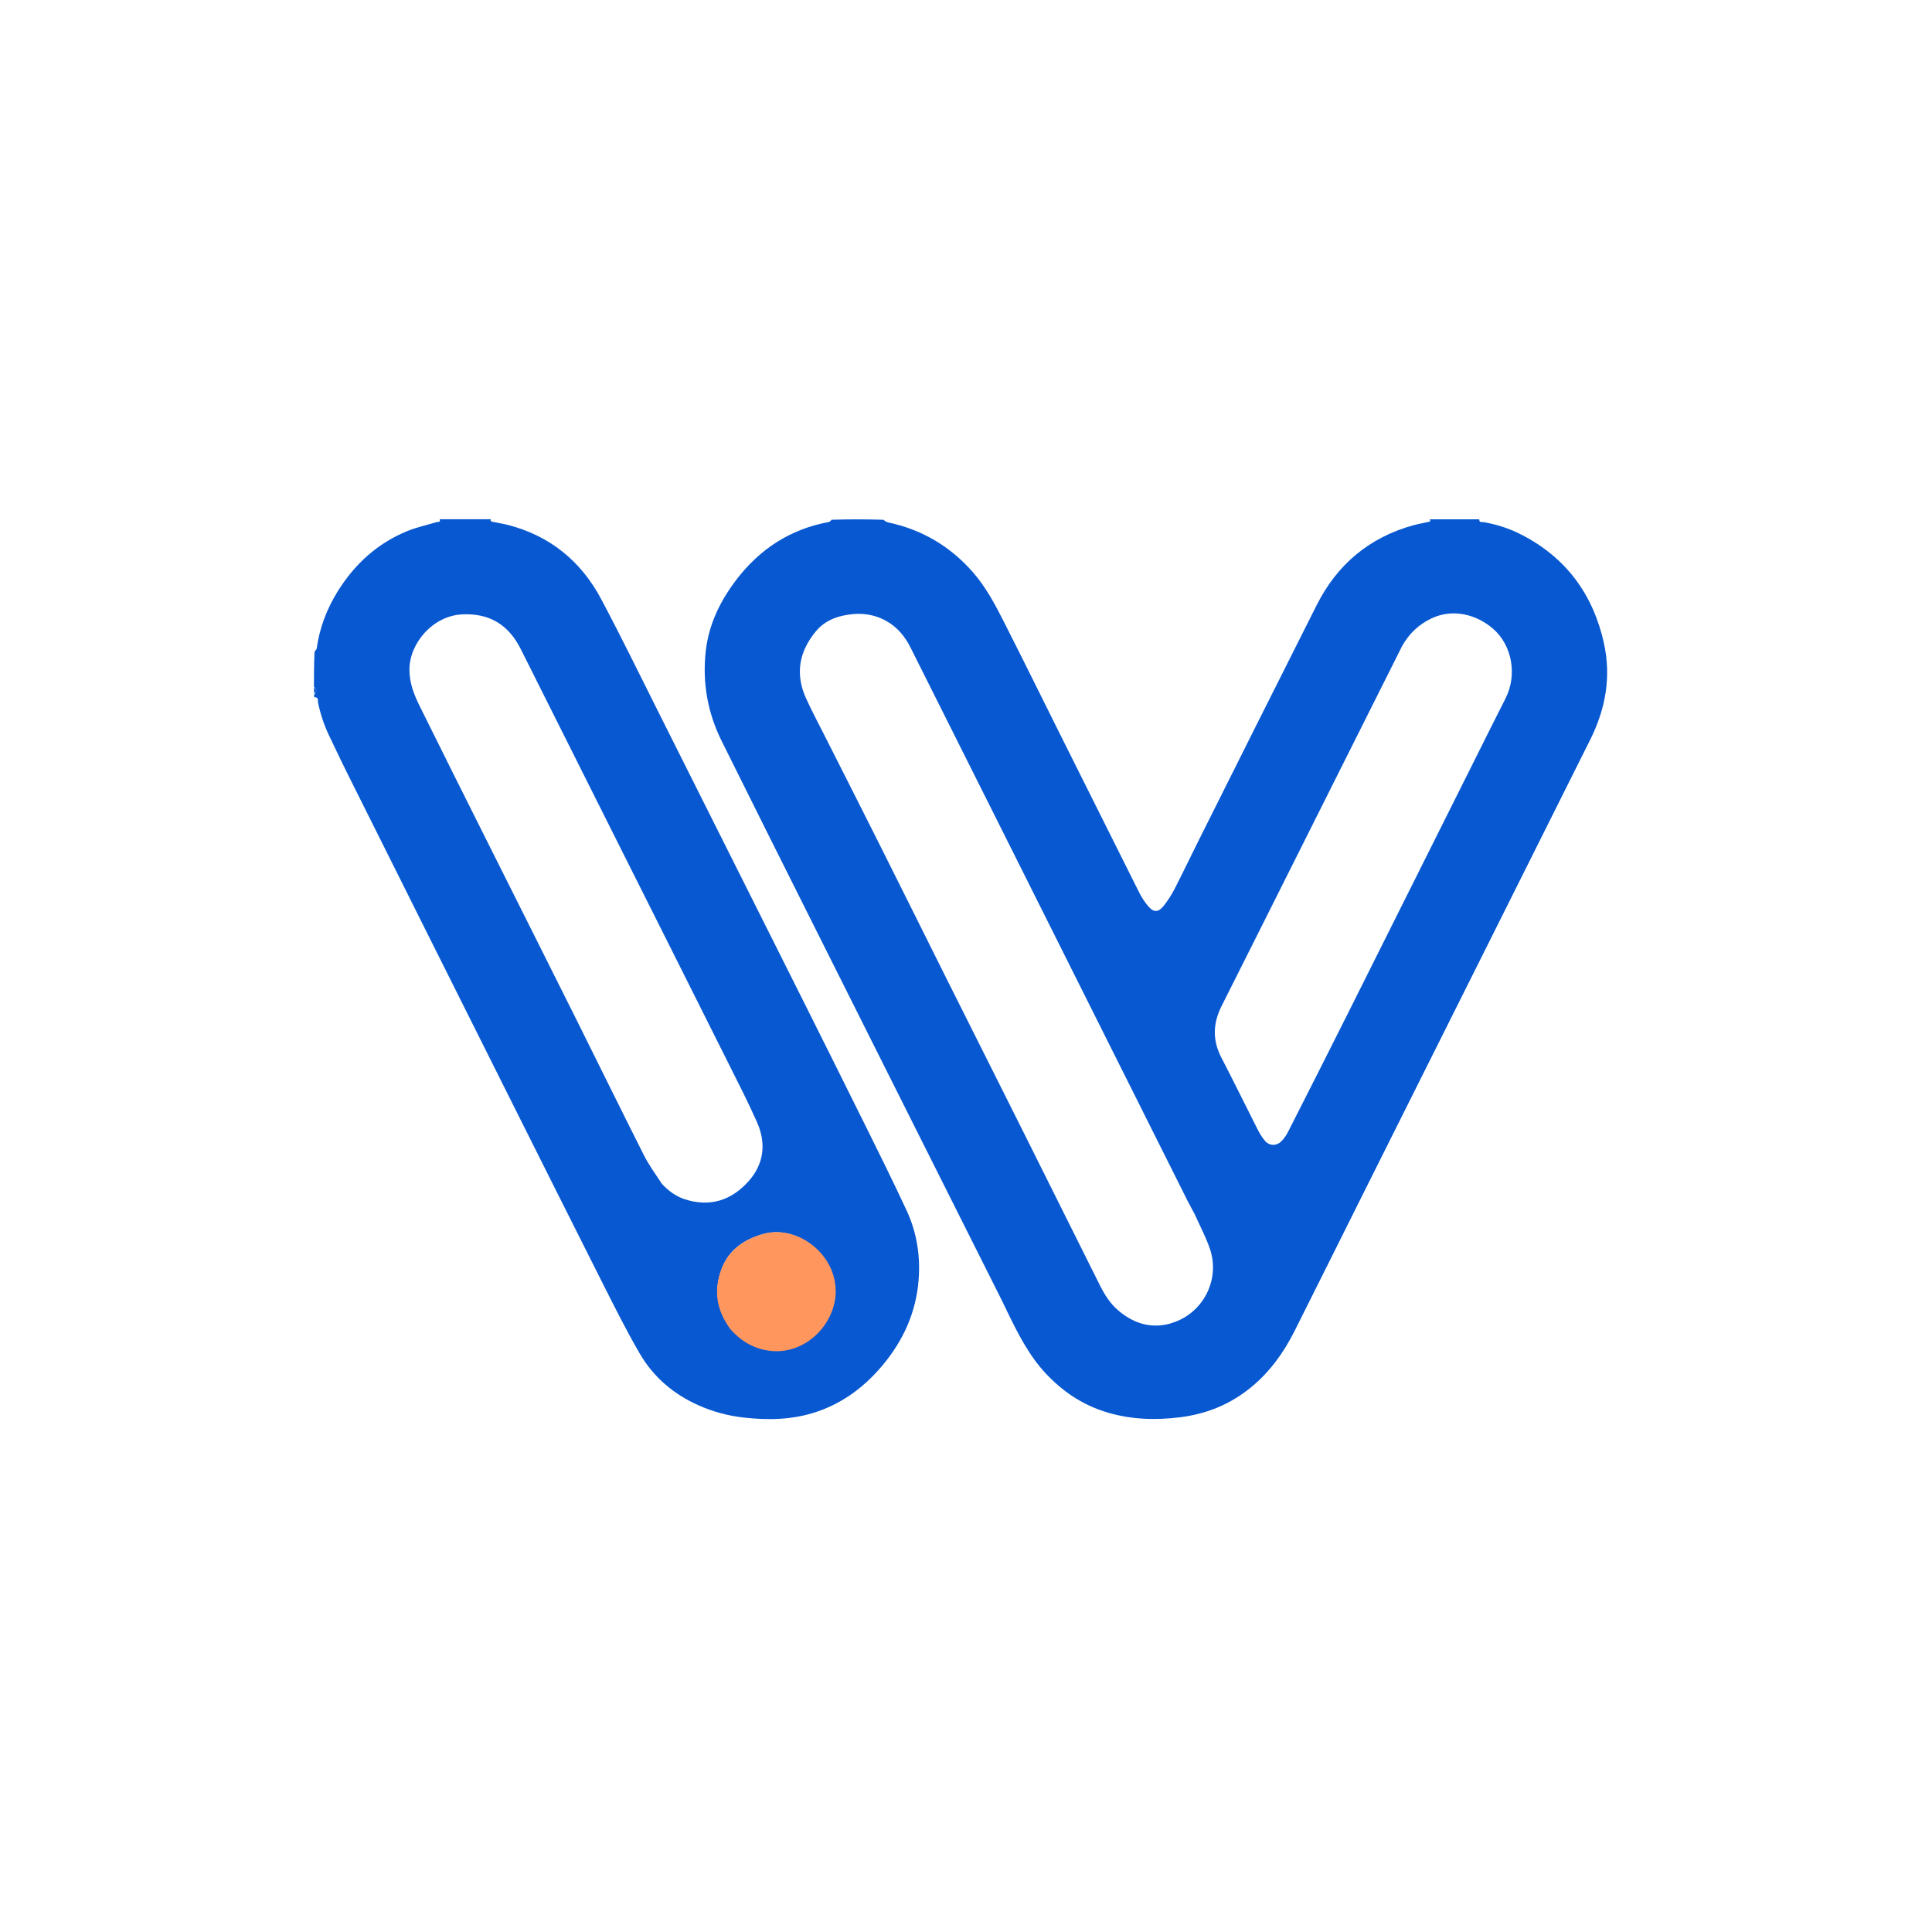 <svg width="160" height="160" viewBox="0 0 160 160" fill="none" xmlns="http://www.w3.org/2000/svg">
<path d="M71.377 92.632C69.653 89.148 67.915 85.671 66.178 82.2C62.332 74.518 58.479 66.837 54.62 59.155C53.02 55.969 51.464 52.771 49.792 49.624C48.126 46.484 45.562 44.382 42.074 43.474C41.677 43.37 41.267 43.318 40.87 43.227C40.772 43.208 40.577 43.208 40.649 43H36.412C36.503 43.298 36.249 43.208 36.126 43.246C35.325 43.493 34.492 43.668 33.718 43.986C31.232 45.005 29.351 46.737 27.946 49.008C27.048 50.461 26.462 52.018 26.228 53.705C26.228 53.776 26.143 53.835 26.052 53.965C26 54.977 26 55.93 26 56.884C26.234 57.085 26.26 57.299 26.032 57.5C26 57.598 26 57.695 26.032 57.74C26.404 57.721 26.306 58.026 26.338 58.188C26.534 59.122 26.826 60.018 27.236 60.881C27.874 62.224 28.518 63.567 29.189 64.897C33.471 73.474 37.759 82.044 42.054 90.621C44.599 95.701 47.137 100.775 49.694 105.848C50.755 107.95 51.796 110.059 52.98 112.096C54.113 114.042 55.785 115.47 57.868 116.391C59.059 116.917 60.301 117.254 61.603 117.397C63.62 117.624 65.618 117.585 67.564 116.942C69.809 116.203 71.618 114.834 73.115 113.037C74.82 110.993 75.868 108.657 76.076 105.997C76.232 104.012 75.926 102.066 75.087 100.256C73.896 97.693 72.633 95.163 71.377 92.626V92.632ZM56.722 99.321C55.961 99.075 55.343 98.614 54.809 98.03C54.263 97.2 53.722 96.46 53.319 95.656C51.445 91.938 49.609 88.195 47.748 84.464C45.263 79.481 42.757 74.505 40.265 69.522C38.416 65.837 36.575 62.146 34.746 58.454C34.278 57.507 33.9 56.54 33.907 55.431C33.926 53.244 35.852 51.019 38.228 50.883C40.525 50.753 42.119 51.739 43.128 53.757C45.92 59.317 48.705 64.877 51.49 70.437C54.471 76.38 57.458 82.323 60.432 88.272C61.206 89.817 61.993 91.354 62.69 92.931C63.464 94.676 63.282 96.382 61.993 97.823C60.581 99.406 58.811 99.99 56.722 99.321ZM63.685 111.752C62.429 111.59 61.408 110.993 60.562 110.065C59.351 108.482 59.098 106.821 59.774 105.057C60.386 103.454 61.688 102.604 63.288 102.176C65.905 101.482 69.093 103.72 69.132 106.841C69.165 109.475 66.705 112.148 63.685 111.752Z" fill="#0858D1"/>
<path d="M26 56.935C26.236 57.085 26.262 57.299 26.033 57.448C26 57.26 26 57.124 26 56.935Z" fill="#0858D1"/>
<path d="M132.835 53.276C131.937 49.241 129.711 46.178 125.983 44.271C125 43.765 123.952 43.428 122.859 43.239C122.729 43.22 122.482 43.304 122.508 43.006H118.401C118.538 43.207 118.343 43.207 118.245 43.233C117.848 43.33 117.438 43.389 117.048 43.499C113.397 44.511 110.742 46.743 109.05 50.097C105.764 56.611 102.503 63.138 99.236 69.665C98.579 70.975 97.948 72.305 97.278 73.609C97.024 74.102 96.718 74.582 96.373 75.017C95.937 75.569 95.54 75.582 95.091 75.049C94.785 74.693 94.525 74.284 94.317 73.862C92.15 69.541 89.989 65.214 87.829 60.886C86.267 57.759 84.725 54.619 83.143 51.505C82.414 50.065 81.653 48.631 80.579 47.398C78.698 45.244 76.362 43.862 73.558 43.265C73.421 43.239 73.297 43.149 73.147 43.045C71.69 42.999 70.258 42.999 68.859 43.045C68.8 43.142 68.716 43.214 68.618 43.233C65.456 43.823 62.937 45.458 60.998 47.989C59.638 49.766 58.681 51.732 58.44 53.983C58.167 56.553 58.603 59.018 59.748 61.334C62.338 66.557 64.948 71.767 67.558 76.976C71.781 85.411 76.017 93.838 80.247 102.273C84.477 110.707 82.369 106.477 83.397 108.585C84.288 110.415 85.186 112.219 86.592 113.73C87.998 115.236 89.638 116.338 91.603 116.942C93.594 117.558 95.631 117.63 97.694 117.377C99.92 117.104 101.911 116.293 103.636 114.866C105.178 113.594 106.317 112.005 107.208 110.233C109.115 106.431 111.009 102.623 112.909 98.821C119.176 86.293 125.449 73.765 131.709 61.23C132.965 58.706 133.447 56.053 132.829 53.27H132.835V53.276ZM96.946 109.604C95.319 110.058 93.881 109.604 92.618 108.534C91.941 107.963 91.486 107.229 91.095 106.457C88.915 102.091 86.742 97.725 84.562 93.365C82.466 89.174 80.358 84.989 78.262 80.798C76.421 77.113 74.586 73.415 72.737 69.73C71.286 66.836 69.822 63.949 68.358 61.055C67.824 59.998 67.265 58.947 66.77 57.87C65.833 55.839 66.165 53.964 67.577 52.271C68.143 51.589 68.904 51.187 69.776 50.992C71.039 50.707 72.262 50.791 73.401 51.427C74.319 51.94 74.957 52.725 75.419 53.653C77.605 58.012 79.792 62.372 81.972 66.732C87.432 77.638 92.891 88.544 98.351 99.451C98.547 99.833 98.755 100.216 98.957 100.592C99.399 101.585 99.874 102.467 100.193 103.402C101.091 106.016 99.594 108.851 96.933 109.598H96.946V109.604ZM124.681 57.844C123.92 59.323 123.191 60.815 122.442 62.301C118.889 69.405 115.336 76.516 111.783 83.614C110.091 86.994 108.386 90.361 106.675 93.728C106.531 94.014 106.343 94.286 106.121 94.513C105.718 94.922 105.119 94.909 104.748 94.468C104.488 94.156 104.28 93.793 104.098 93.43C103.108 91.483 102.158 89.524 101.15 87.591C100.401 86.15 100.447 84.743 101.163 83.322C103.213 79.254 105.249 75.179 107.293 71.105C110.234 65.24 113.176 59.368 116.117 53.503C116.722 52.426 117.529 51.7 118.551 51.213C120.341 50.363 122.273 50.902 123.62 52.044C125.228 53.406 125.67 55.91 124.681 57.837V57.844Z" fill="#0858D1"/>
<path d="M60.522 110.116C59.331 108.546 59.071 106.866 59.755 105.082C60.373 103.46 61.687 102.597 63.308 102.169C65.95 101.462 69.171 103.732 69.21 106.892C69.243 109.558 66.757 112.264 63.705 111.862C62.436 111.693 61.401 111.09 60.522 110.116Z" fill="#FF965D"/>
</svg>
